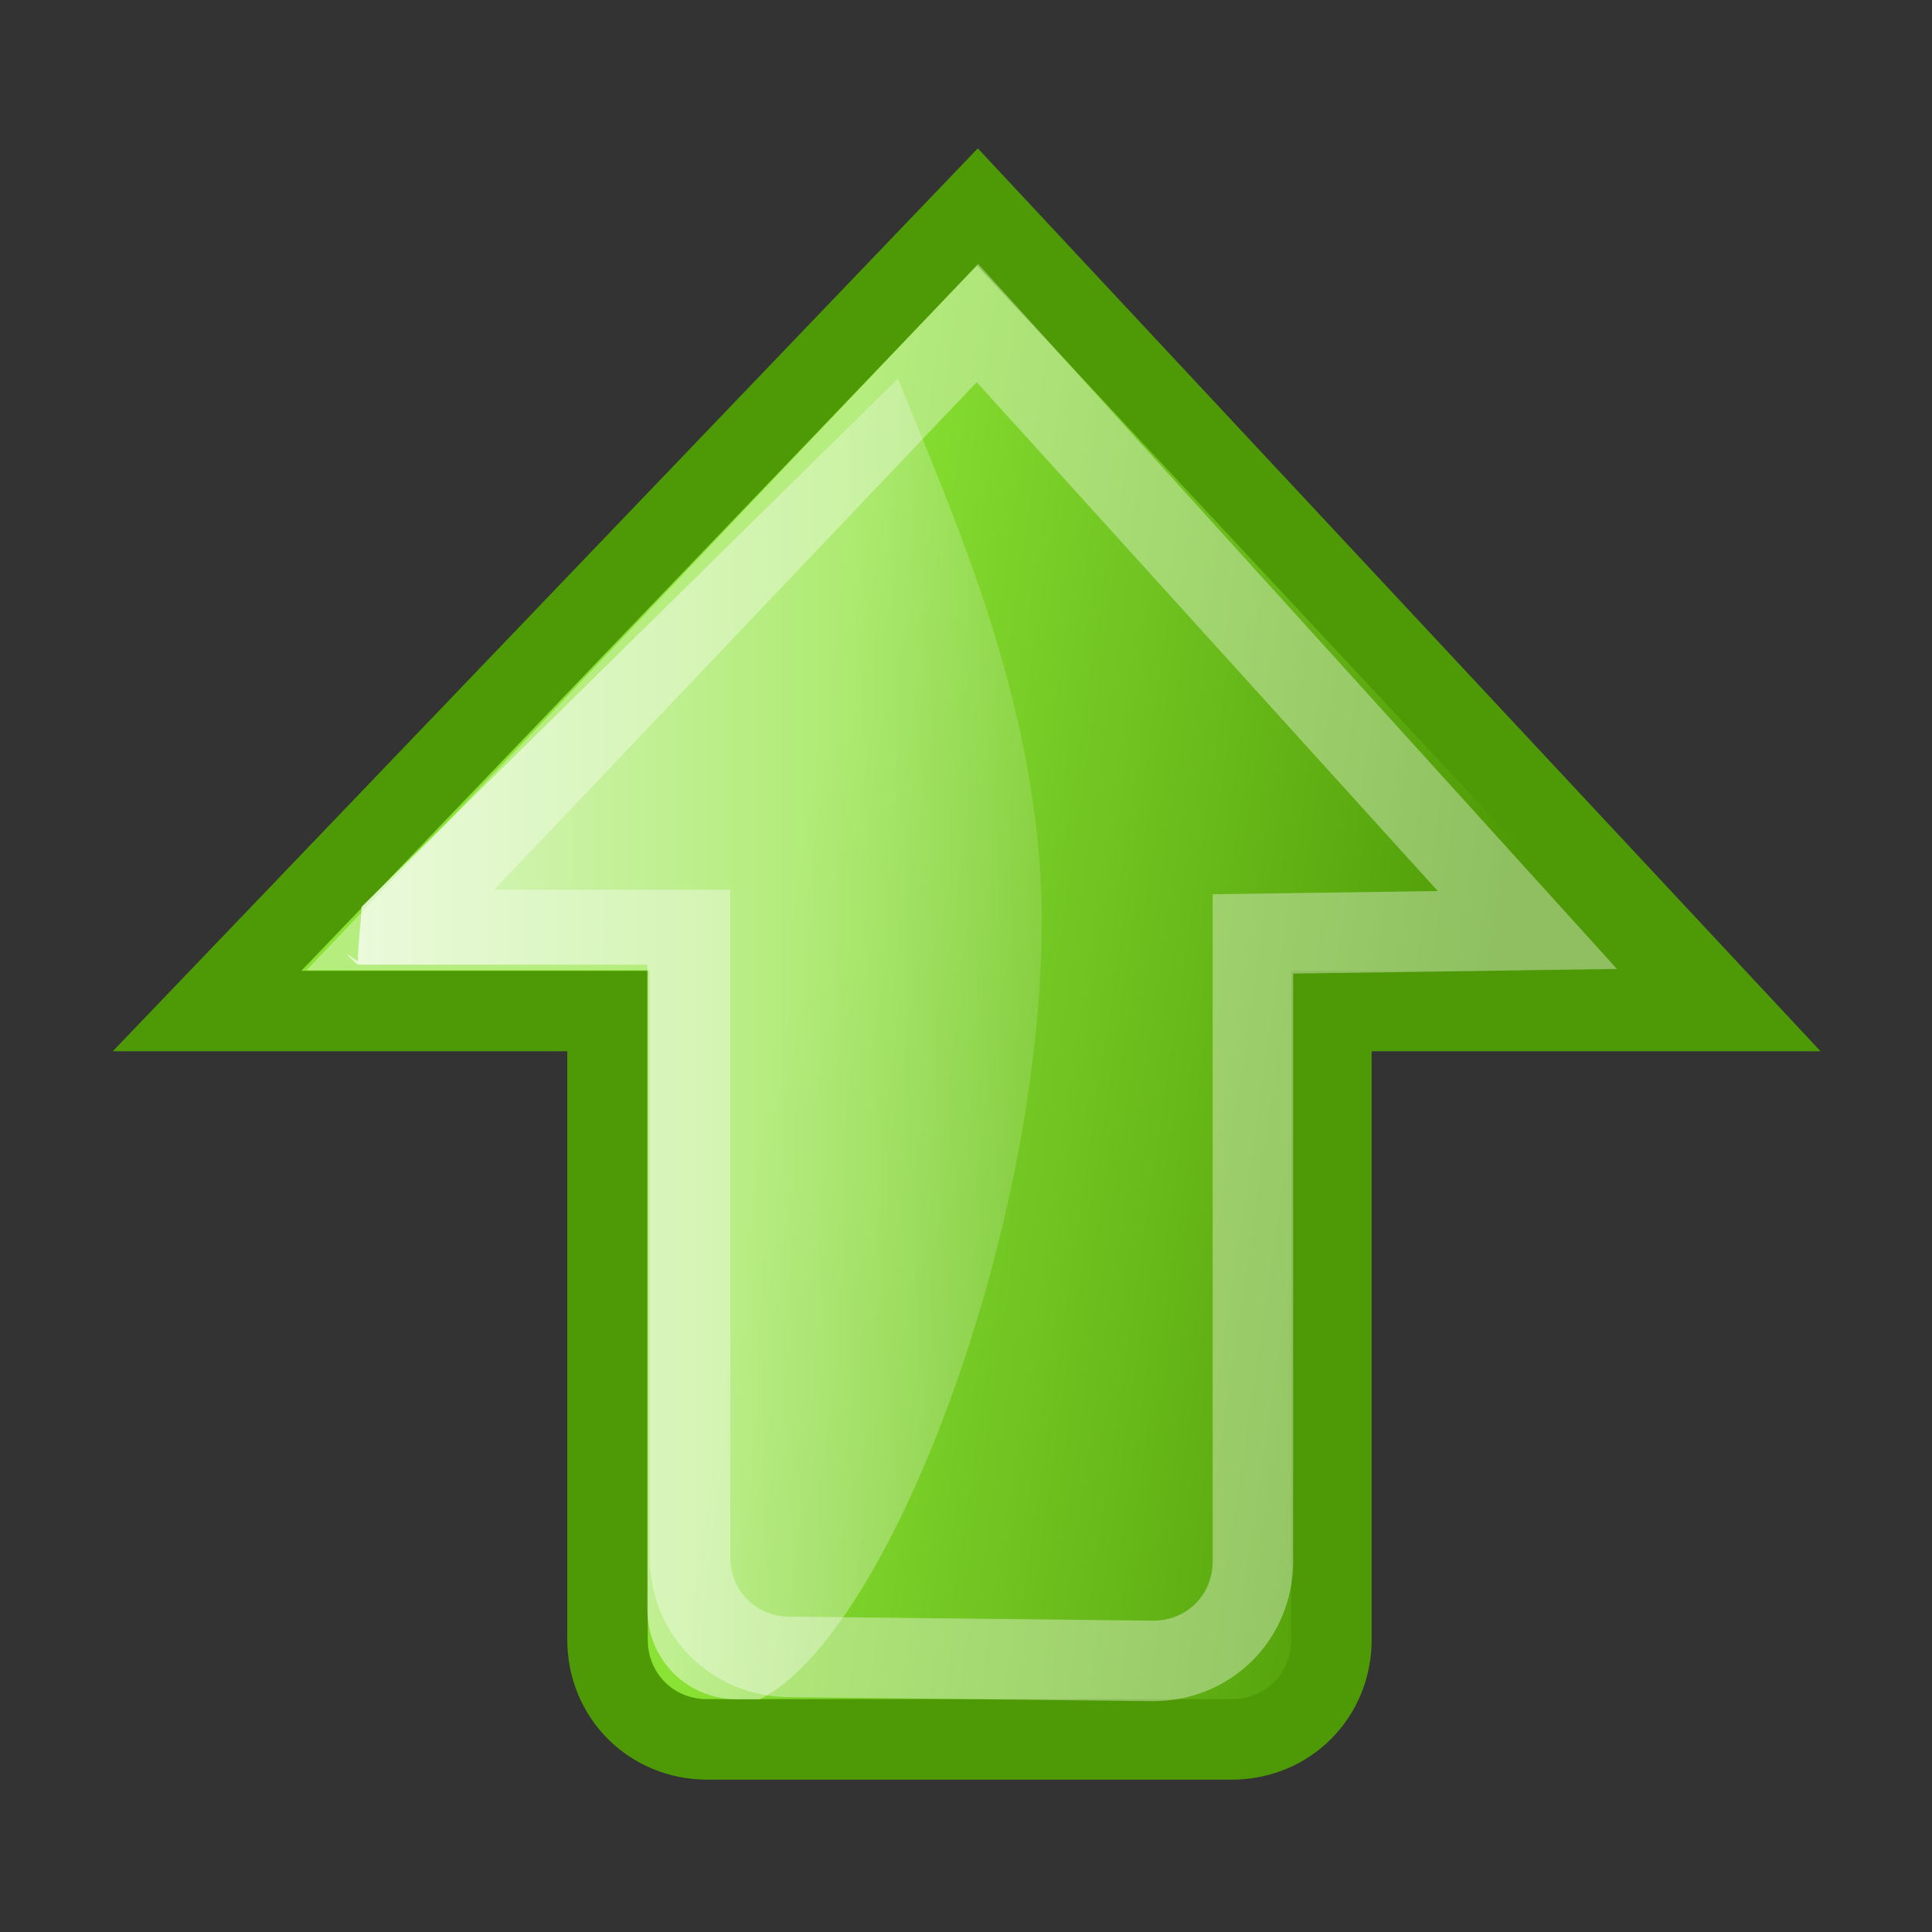 <?xml version="1.0" encoding="UTF-8" standalone="no"?>
<!-- Created with Inkscape (http://www.inkscape.org/) -->
<svg
   xmlns:dc="http://purl.org/dc/elements/1.1/"
   xmlns:cc="http://web.resource.org/cc/"
   xmlns:rdf="http://www.w3.org/1999/02/22-rdf-syntax-ns#"
   xmlns:svg="http://www.w3.org/2000/svg"
   xmlns="http://www.w3.org/2000/svg"
   xmlns:xlink="http://www.w3.org/1999/xlink"
   xmlns:sodipodi="http://sodipodi.sourceforge.net/DTD/sodipodi-0.dtd"
   xmlns:inkscape="http://www.inkscape.org/namespaces/inkscape"
   width="24"
   height="24"
   id="svg2"
   inkscape:label="Pozadí"
   sodipodi:version="0.32"
   inkscape:version="0.45.1"
   version="1.0"
   sodipodi:docbase="/home/cornelius/Desktop/GFX/ikony/GTK/my-stuff/24x24"
   sodipodi:docname="gtk-go-up.svg"
   inkscape:output_extension="org.inkscape.output.svg.inkscape">
  <rect width="100%" height="100%" fill="#333333" stroke="none"/>
  <defs
     id="defs5040">
    <linearGradient
       id="linearGradient5033"
       inkscape:collect="always">
      <stop
         id="stop5035"
         offset="0"
         style="stop-color:#8ae234;stop-opacity:1" />
      <stop
         id="stop5037"
         offset="1"
         style="stop-color:#4e9a06;stop-opacity:1" />
    </linearGradient>
    <linearGradient
       inkscape:collect="always"
       id="linearGradient6128">
      <stop
         style="stop-color:#ffffff;stop-opacity:1;"
         offset="0"
         id="stop6130" />
      <stop
         style="stop-color:#ffffff;stop-opacity:0;"
         offset="1"
         id="stop6132" />
    </linearGradient>
    <linearGradient
       inkscape:collect="always"
       xlink:href="#linearGradient5033"
       id="linearGradient4913"
       gradientUnits="userSpaceOnUse"
       gradientTransform="matrix(1.586,0,0,1.587,0.12,0.102)"
       x1="6.689"
       y1="6.14"
       x2="7.5"
       y2="11.645" />
    <linearGradient
       inkscape:collect="always"
       xlink:href="#linearGradient6128"
       id="linearGradient4915"
       gradientUnits="userSpaceOnUse"
       gradientTransform="matrix(1.438,0,0,1.438,0.587,2.123)"
       x1="-0.198"
       y1="-1.342"
       x2="-0.198"
       y2="8.926" />
  </defs>
  <sodipodi:namedview
     id="base"
     pagecolor="#ffffff"
     bordercolor="#666666"
     borderopacity="1.0"
     inkscape:pageopacity="0.0"
     inkscape:pageshadow="2"
     inkscape:zoom="8.9701173"
     inkscape:cx="4.0969367"
     inkscape:cy="16.424906"
     inkscape:document-units="px"
     inkscape:current-layer="layer1"
     width="24px"
     height="24px"
     inkscape:showpageshadow="false"
     inkscape:window-width="872"
     inkscape:window-height="627"
     inkscape:window-x="3"
     inkscape:window-y="50"
     showgrid="true" />
  <g
     inkscape:label="Vrstva 1"
     inkscape:groupmode="layer"
     id="layer1">
    <g
       id="g4908"
       transform="matrix(0,1,1,0,4.09989e-2,7.0482162e-2)">
      <path
         sodipodi:nodetypes="cccccccccc"
         id="path4911"
         d="M 12.489,2.531 L 2.5,12.101 L 12.489,21.424 L 12.489,16.498 L 20.298,16.498 C 20.994,16.498 21.537,15.956 21.537,15.259 L 21.537,8.746 C 21.537,8.049 20.994,7.506 20.298,7.506 L 12.489,7.506 L 12.489,2.531 z "
         style="fill:url(#linearGradient4913);fill-opacity:1;fill-rule:evenodd;stroke:#4e9a06;stroke-width:1px;stroke-linecap:butt;stroke-linejoin:miter;stroke-opacity:1" />
      <path
         sodipodi:nodetypes="cccccccccc"
         style="fill:none;fill-opacity:1;fill-rule:evenodd;stroke:#ffffff;stroke-width:1px;stroke-linecap:butt;stroke-linejoin:miter;stroke-opacity:0.365"
         d="M 11.482,4.932 L 3.942,12.101 L 11.482,18.932 L 11.531,15.523 L 19.322,15.523 C 20.019,15.523 20.562,14.98 20.562,14.283 L 20.512,9.771 C 20.512,9.074 19.969,8.531 19.273,8.531 L 11.482,8.531 L 11.482,4.932 z "
         id="path6121" />
      <path
         sodipodi:nodetypes="cccscccccc"
         id="path6123"
         d="M 11.868,4.405 C 11.637,4.405 11.42,4.444 11.194,4.45 L 4.632,11.113 C 6.333,11.794 8.719,12.899 11.372,12.899 C 15.242,12.899 20.25,10.996 21.04,9.395 L 21.04,9.125 C 21.04,8.493 20.549,8.001 19.917,8.001 L 11.913,8.001 L 11.913,4.405 C 11.65,4.108 11.883,4.405 11.868,4.405 z "
         style="opacity:1;color:#000000;fill:url(#linearGradient4915);fill-opacity:1;fill-rule:nonzero;stroke:none;stroke-width:1;stroke-linecap:butt;stroke-linejoin:miter;marker:none;marker-start:none;marker-mid:none;marker-end:none;stroke-miterlimit:4;stroke-dasharray:none;stroke-dashoffset:0;stroke-opacity:0.365;visibility:visible;display:inline;overflow:visible;enable-background:accumulate" />
    </g>
  </g>
</svg>
